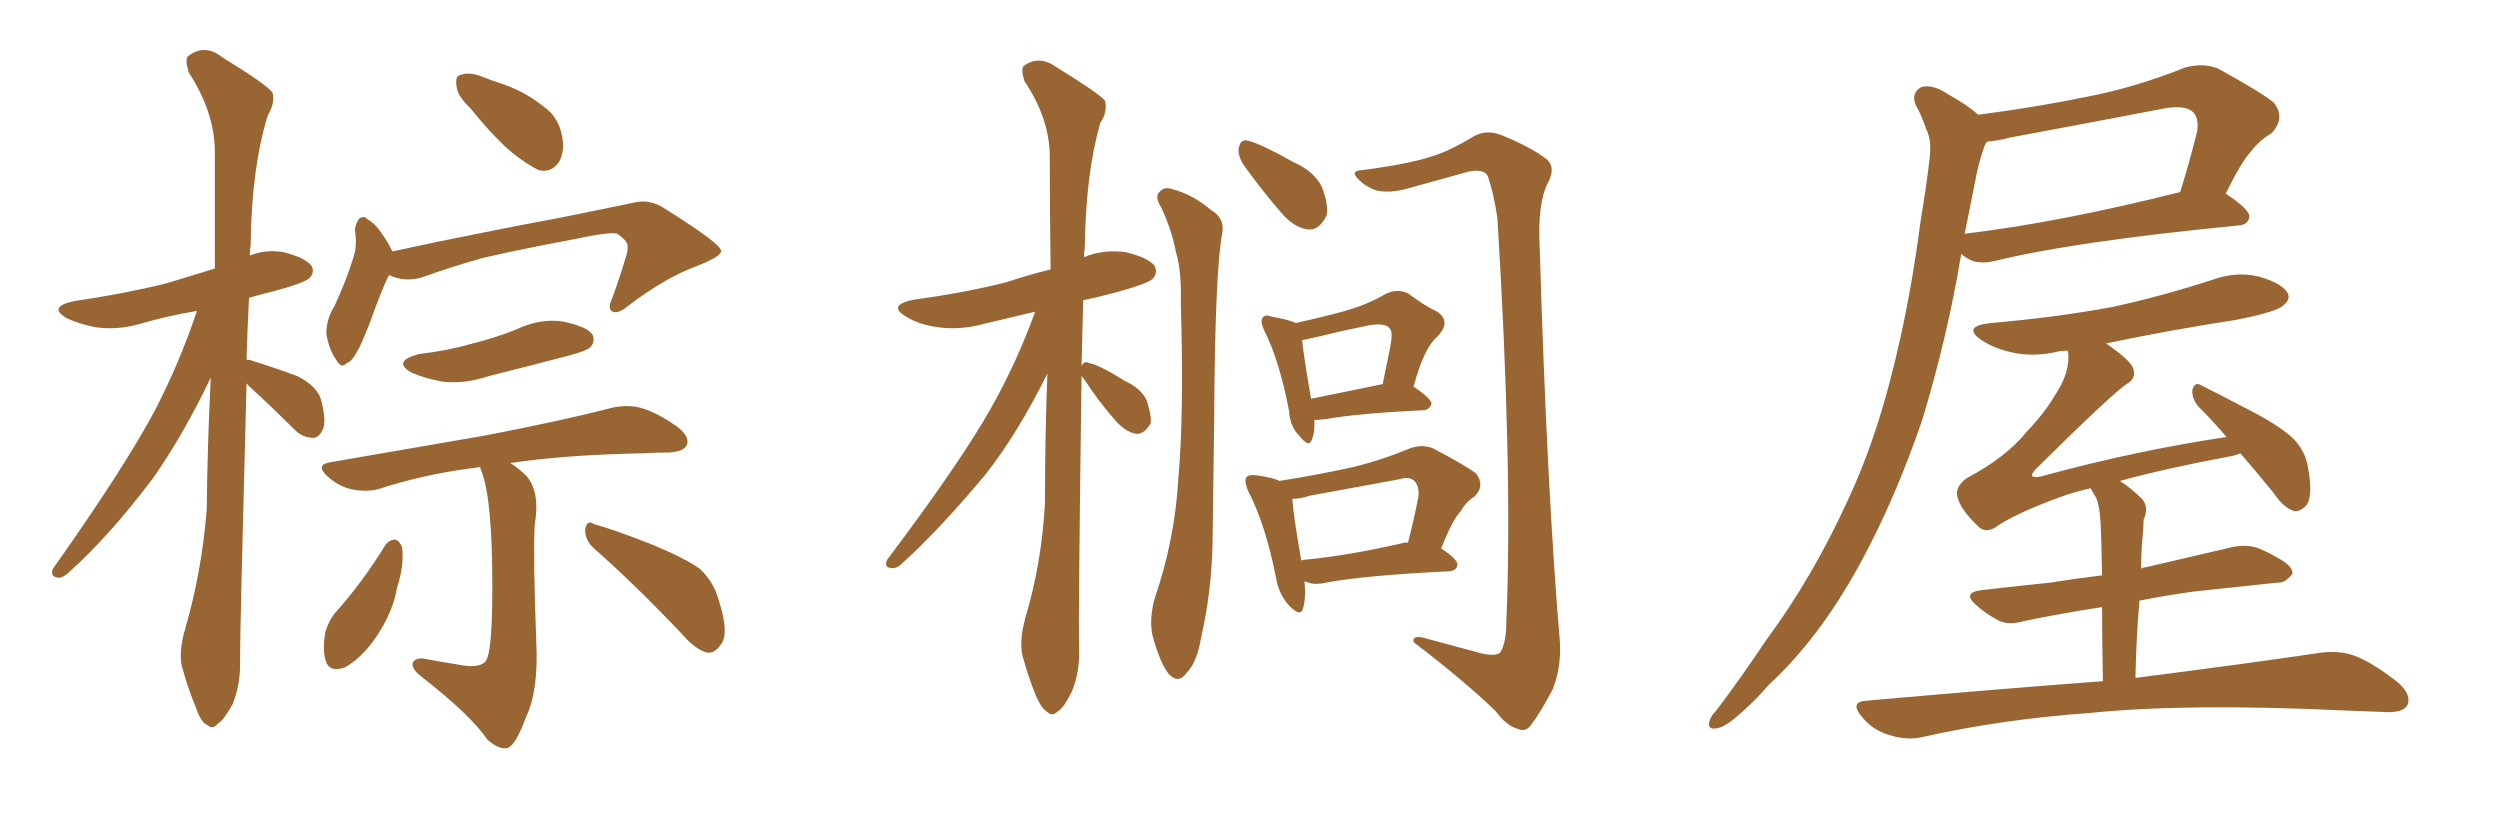 <svg xmlns="http://www.w3.org/2000/svg" xmlns:xlink="http://www.w3.org/1999/xlink" width="450" height="150"><path fill="#996633" padding="10" d="M44.38 68.99L44.38 68.99Q43.21 112.79 43.21 118.65L43.21 118.65Q43.36 123.05 41.89 126.71L41.89 126.71Q40.28 129.64 39.26 130.22L39.26 130.22Q38.23 131.40 37.35 130.52L37.35 130.52Q36.18 130.08 35.30 127.44L35.30 127.44Q33.84 123.93 32.96 120.70L32.96 120.70Q31.93 117.92 33.40 112.94L33.40 112.94Q36.33 102.83 37.21 91.70L37.21 91.70Q37.35 79.39 37.94 67.97L37.94 67.97Q32.81 78.66 27.39 86.28L27.39 86.28Q19.63 96.53 12.60 102.83L12.60 102.83Q11.43 104.00 10.55 104.00L10.55 104.00Q8.94 103.86 9.52 102.39L9.52 102.39Q22.56 83.94 27.98 73.68L27.98 73.68Q32.37 65.19 35.45 55.96L35.45 55.96Q30.18 56.84 25.20 58.30L25.20 58.30Q21.09 59.47 17.14 58.89L17.14 58.89Q14.21 58.30 12.01 57.28L12.01 57.28Q8.50 55.22 13.33 54.20L13.33 54.20Q22.41 52.88 30.03 50.98L30.03 50.98Q34.28 49.66 38.67 48.34L38.67 48.34Q38.67 36.77 38.67 26.95L38.67 26.95Q38.53 20.07 33.98 13.04L33.98 13.04Q33.25 10.69 33.84 10.11L33.84 10.11Q36.91 7.76 40.14 10.40L40.14 10.40Q48.05 15.23 49.07 16.70L49.07 16.70Q49.51 18.60 48.19 20.80L48.19 20.80Q45.26 30.32 45.12 44.09L45.12 44.09Q44.97 44.97 44.97 46.00L44.97 46.00Q47.90 44.82 51.12 45.41L51.12 45.41Q55.08 46.44 56.10 47.90L56.10 47.90Q56.69 49.07 55.66 50.10L55.66 50.10Q54.64 50.98 49.22 52.44L49.22 52.44Q46.73 53.03 44.82 53.61L44.82 53.61Q44.53 59.33 44.38 64.75L44.38 64.75Q45.12 64.75 45.26 64.89L45.26 64.89Q49.51 66.21 53.47 67.68L53.47 67.68Q57.28 69.58 57.86 72.22L57.86 72.22Q58.74 75.73 58.15 77.20L58.15 77.20Q57.42 78.81 56.40 78.81L56.40 78.81Q54.49 78.81 53.03 77.34L53.03 77.34Q49.22 73.54 45.70 70.31L45.70 70.31Q44.82 69.58 44.38 68.99ZM84.67 19.48L84.67 19.48Q82.32 17.29 82.18 15.53L82.18 15.53Q81.88 13.62 82.91 13.48L82.91 13.48Q84.38 12.89 86.72 13.77L86.72 13.77Q88.48 14.50 90.38 15.09L90.38 15.09Q94.63 16.55 97.85 19.19L97.85 19.19Q100.63 21.09 101.22 24.76L101.22 24.76Q101.66 27.25 100.63 29.15L100.63 29.15Q99.17 31.20 96.97 30.62L96.97 30.62Q95.36 29.88 93.02 28.13L93.02 28.13Q89.65 25.63 84.67 19.48ZM70.02 49.51L70.02 49.51Q68.85 51.71 66.50 58.30L66.50 58.30Q65.04 61.96 64.45 62.99L64.45 62.99Q63.28 65.19 62.40 65.33L62.40 65.33Q61.52 66.50 60.50 64.75L60.50 64.75Q59.18 62.84 58.74 60.06L58.74 60.06Q58.74 57.42 60.21 55.08L60.21 55.08Q62.40 50.39 63.72 46.00L63.72 46.00Q64.31 43.95 63.87 41.31L63.87 41.31Q64.16 39.84 64.75 39.26L64.75 39.26Q65.63 38.82 66.06 39.40L66.06 39.40Q67.53 40.28 68.41 41.60L68.41 41.60Q70.02 43.80 70.61 45.26L70.61 45.26Q74.71 44.38 78.81 43.51L78.81 43.51Q91.70 40.87 99.76 39.40L99.76 39.40Q107.81 37.79 114.11 36.47L114.11 36.47Q117.04 35.74 119.82 37.65L119.82 37.65Q129.64 43.80 129.79 45.12L129.79 45.12Q129.93 46.14 125.39 47.90L125.39 47.90Q119.82 49.95 113.23 54.93L113.23 54.93Q111.33 56.54 110.30 56.10L110.30 56.10Q109.28 55.66 110.16 53.76L110.16 53.76Q111.47 50.24 112.50 46.73L112.50 46.73Q113.09 45.12 112.94 44.53L112.94 44.53Q113.23 43.51 111.04 42.04L111.04 42.04Q109.42 41.75 103.27 43.07L103.27 43.07Q93.16 44.97 86.87 46.44L86.87 46.44Q81.15 48.05 75.88 49.95L75.88 49.95Q72.80 50.83 70.02 49.51ZM75.44 63.72L75.44 63.72Q80.57 63.13 85.11 61.82L85.11 61.82Q89.21 60.79 92.87 59.33L92.87 59.33Q97.12 57.28 101.22 57.86L101.22 57.86Q105.62 58.74 106.64 60.21L106.64 60.21Q107.23 61.52 106.20 62.55L106.20 62.55Q105.62 63.13 102.39 64.01L102.39 64.01Q95.07 65.92 88.04 67.68L88.04 67.68Q83.79 69.14 79.69 68.70L79.69 68.70Q76.46 68.12 74.12 67.09L74.12 67.09Q70.46 65.04 75.44 63.72ZM86.43 84.08L86.43 84.08Q76.61 85.25 68.12 88.04L68.12 88.04Q65.92 88.62 63.13 88.04L63.13 88.04Q60.79 87.45 58.89 85.69L58.89 85.69Q56.69 83.64 59.47 83.20L59.47 83.20Q74.56 80.57 87.45 78.37L87.45 78.37Q101.81 75.59 110.16 73.39L110.16 73.39Q112.94 72.80 115.28 73.39L115.28 73.39Q118.36 74.27 122.02 76.90L122.02 76.90Q124.22 78.66 123.63 80.13L123.63 80.13Q123.05 81.30 120.41 81.45L120.41 81.45Q118.07 81.45 115.72 81.59L115.72 81.59Q101.51 81.88 91.85 83.35L91.85 83.35Q93.31 84.23 94.78 85.69L94.78 85.69Q97.27 88.62 96.24 94.48L96.24 94.48Q95.95 100.05 96.53 115.58L96.53 115.58Q96.97 124.37 94.63 129.20L94.63 129.20Q92.87 134.03 91.41 134.62L91.41 134.62Q89.94 135.06 87.74 133.15L87.74 133.15Q84.81 128.76 75.59 121.58L75.59 121.58Q74.12 120.41 74.27 119.38L74.27 119.38Q74.56 118.51 76.03 118.51L76.03 118.51Q79.98 119.24 83.64 119.82L83.64 119.82Q87.16 120.26 87.74 118.36L87.74 118.36Q88.62 115.87 88.62 105.62L88.62 105.62Q88.62 89.94 86.72 84.96L86.72 84.96Q86.43 84.23 86.43 84.08ZM69.43 98.00L69.43 98.00Q70.17 97.12 71.19 97.12L71.19 97.12Q71.92 97.41 72.36 98.44L72.36 98.44Q72.80 101.66 71.48 105.76L71.48 105.76Q70.75 110.16 67.68 114.70L67.68 114.70Q65.19 118.36 62.11 120.12L62.11 120.12Q59.18 121.14 58.59 118.80L58.59 118.80Q58.01 116.89 58.59 113.67L58.59 113.67Q59.18 111.77 60.21 110.45L60.21 110.45Q65.33 104.74 69.43 98.00ZM106.93 98.73L106.93 98.73L106.93 98.73Q105.32 97.27 105.32 95.36L105.32 95.36Q105.62 93.46 106.93 94.34L106.93 94.34Q110.60 95.36 117.33 98.00L117.33 98.00Q123.34 100.49 125.98 102.39L125.98 102.39Q128.47 104.74 129.35 107.96L129.35 107.96Q131.40 114.26 129.64 116.16L129.64 116.16Q128.61 117.63 127.29 117.48L127.29 117.48Q125.10 116.89 122.75 114.11L122.75 114.11Q114.11 105.03 106.93 98.73ZM194.68 67.68L194.68 67.68Q194.09 110.89 194.24 116.75L194.24 116.75Q194.38 121.00 192.92 124.51L192.92 124.51Q191.46 127.44 190.43 128.03L190.43 128.03Q189.40 129.05 188.53 128.17L188.53 128.17Q187.50 127.59 186.47 125.24L186.47 125.24Q185.16 122.02 184.28 118.80L184.28 118.80Q183.25 116.02 184.57 111.18L184.57 111.18Q187.50 101.37 188.09 90.67L188.09 90.67Q188.09 78.37 188.53 67.24L188.53 67.24Q183.25 77.93 177.39 85.40L177.39 85.40Q169.34 95.07 162.60 101.22L162.60 101.22Q161.43 102.39 160.55 102.25L160.55 102.25Q159.08 102.25 159.67 100.78L159.67 100.78Q173.00 83.06 178.42 73.39L178.42 73.39Q183.11 65.04 186.33 56.10L186.33 56.10Q181.49 57.28 177.10 58.30L177.10 58.30Q172.85 59.47 168.75 58.89L168.75 58.89Q165.53 58.45 163.33 57.13L163.33 57.13Q159.38 54.93 164.65 53.91L164.65 53.91Q173.44 52.73 181.05 50.83L181.05 50.83Q185.01 49.51 189.11 48.49L189.11 48.49Q188.96 37.65 188.96 28.27L188.96 28.27Q188.96 21.39 184.42 14.65L184.42 14.65Q183.69 12.45 184.28 11.87L184.28 11.87Q187.06 9.81 190.28 12.16L190.28 12.16Q197.90 16.85 198.93 18.16L198.93 18.16Q199.37 20.21 198.05 22.12L198.05 22.12Q195.41 31.35 195.26 44.68L195.26 44.68Q195.12 45.41 195.12 46.29L195.12 46.29Q198.63 44.82 202.73 45.41L202.73 45.41Q206.84 46.44 207.86 47.90L207.86 47.90Q208.45 49.22 207.42 50.24L207.42 50.24Q206.40 51.12 200.98 52.59L200.98 52.59Q197.75 53.47 194.97 54.05L194.97 54.05Q194.82 60.06 194.68 65.92L194.68 65.92Q195.12 64.89 196.00 65.33L196.00 65.33Q198.05 65.77 202.44 68.55L202.44 68.55Q205.37 69.87 206.40 72.07L206.40 72.07Q207.28 74.71 207.13 76.17L207.13 76.17Q205.96 78.22 204.49 78.08L204.49 78.08Q202.59 77.78 200.68 75.59L200.68 75.59Q197.61 72.07 195.26 68.41L195.26 68.41Q194.82 67.82 194.68 67.68ZM209.03 37.35L209.03 37.35Q208.01 35.74 208.45 34.86L208.45 34.86Q209.33 33.54 210.79 33.98L210.79 33.98Q214.75 35.01 217.97 37.79L217.97 37.79Q220.46 39.26 220.02 41.89L220.02 41.89Q218.70 48.63 218.55 75.44L218.55 75.44Q218.41 86.43 218.26 97.56L218.26 97.56Q218.12 106.35 216.21 114.70L216.21 114.70Q215.48 119.24 213.57 121.14L213.57 121.14Q212.11 123.19 210.35 121.29L210.35 121.29Q208.74 119.24 207.42 114.26L207.42 114.26Q206.84 111.33 207.86 107.67L207.86 107.67Q211.52 96.97 212.11 85.99L212.11 85.99Q213.13 74.56 212.55 54.64L212.55 54.64Q212.70 48.63 211.67 45.41L211.67 45.41Q210.94 41.46 209.03 37.35ZM223.68 29.44L223.68 29.44Q222.80 27.83 222.95 26.81L222.95 26.81Q223.24 24.90 224.71 25.34L224.71 25.34Q227.05 25.93 232.76 29.15L232.76 29.15Q236.43 30.76 237.89 33.54L237.89 33.54Q239.21 36.91 238.77 38.82L238.77 38.82Q237.45 41.46 235.55 41.31L235.55 41.31Q232.91 41.02 230.57 38.23L230.57 38.23Q226.90 33.98 223.68 29.44ZM266.75 117.63L266.75 117.63Q269.53 118.21 270.12 117.33L270.12 117.33Q271.14 115.58 271.14 111.91L271.14 111.91Q272.31 84.52 269.53 39.26L269.53 39.26Q268.80 34.42 267.77 31.64L267.77 31.64Q267.04 30.32 264.26 30.91L264.26 30.91Q258.98 32.37 253.71 33.84L253.71 33.84Q250.34 34.86 247.71 34.28L247.71 34.28Q245.65 33.54 244.34 32.08L244.34 32.08Q243.02 30.76 245.21 30.62L245.21 30.62Q254.15 29.44 258.25 27.98L258.25 27.98Q261.04 27.10 265.43 24.46L265.43 24.46Q267.63 23.29 270.26 24.32L270.26 24.32Q275.39 26.37 278.47 28.71L278.47 28.71Q280.08 30.18 278.61 32.96L278.61 32.96Q276.71 36.62 277.15 44.68L277.15 44.68Q278.47 88.62 280.81 115.87L280.81 115.87Q280.96 120.41 279.49 124.07L279.49 124.07Q277.15 128.47 275.68 130.37L275.68 130.37Q274.66 131.84 273.34 131.25L273.34 131.25Q271.14 130.66 269.24 128.03L269.24 128.03Q263.82 122.75 254.44 115.58L254.44 115.58Q254.15 114.11 256.93 114.99L256.93 114.99Q261.91 116.31 266.75 117.63ZM236.57 75.59L236.57 75.59Q236.72 77.78 236.13 79.10L236.13 79.10Q235.69 80.71 233.94 78.52L233.94 78.52Q232.18 76.76 232.03 73.97L232.03 73.97Q230.27 64.75 227.49 59.33L227.49 59.33Q226.76 57.71 227.34 57.13L227.34 57.13Q227.78 56.54 228.81 56.98L228.81 56.98Q232.18 57.57 233.20 58.15L233.20 58.15Q238.48 56.98 242.14 55.96L242.14 55.96Q246.24 54.79 249.46 52.88L249.46 52.88Q251.66 51.86 253.56 52.88L253.56 52.88Q256.49 55.08 258.69 56.10L258.69 56.10Q261.33 57.86 258.69 60.64L258.69 60.64Q256.35 62.55 254.44 69.58L254.44 69.58Q257.67 71.78 257.67 72.66L257.67 72.66Q257.37 73.68 256.35 73.83L256.35 73.83Q244.34 74.41 238.62 75.44L238.62 75.44Q237.45 75.59 236.57 75.59ZM235.99 71.78L235.99 71.78Q241.70 70.61 248.88 69.14L248.88 69.14Q249.61 65.48 250.20 62.70L250.20 62.70Q250.78 59.77 250.20 59.18L250.20 59.18Q249.46 58.01 246.24 58.59L246.24 58.59Q241.85 59.47 236.43 60.79L236.43 60.79Q234.96 61.08 234.38 61.23L234.38 61.23Q234.67 64.16 235.99 71.78ZM234.81 104.59L234.81 104.59Q235.11 107.67 234.52 109.57L234.52 109.57Q234.08 111.18 231.88 108.84L231.88 108.84Q230.13 106.79 229.69 104.00L229.69 104.00Q227.78 94.34 224.71 88.48L224.71 88.48Q223.83 86.43 224.41 85.84L224.41 85.84Q224.85 85.40 226.17 85.55L226.17 85.55Q229.25 85.99 230.27 86.57L230.27 86.57Q236.72 85.55 242.87 84.23L242.87 84.23Q248.00 83.06 253.42 80.86L253.42 80.86Q255.76 79.83 257.96 80.71L257.96 80.71Q263.82 83.79 265.72 85.25L265.72 85.25Q267.33 87.45 265.43 89.36L265.43 89.36Q263.96 90.23 262.94 91.99L262.94 91.99Q261.33 93.75 259.42 98.73L259.42 98.73Q262.35 100.63 262.35 101.66L262.35 101.66Q262.21 102.69 260.89 102.83L260.89 102.83Q245.65 103.56 238.62 104.88L238.62 104.88Q236.87 105.32 235.55 104.88L235.55 104.88Q234.96 104.74 234.81 104.59ZM252.69 97.71L252.69 97.71L252.69 97.71Q252.98 97.56 253.42 97.71L253.42 97.71Q254.44 93.90 255.32 89.36L255.32 89.36Q255.47 87.45 254.59 86.57L254.59 86.57Q253.71 85.69 251.81 86.28L251.81 86.28Q243.90 87.74 235.84 89.21L235.84 89.21Q234.08 89.79 232.62 89.79L232.62 89.79Q232.76 92.43 234.23 100.93L234.23 100.93Q234.38 100.78 234.52 100.78L234.52 100.78Q242.58 100.05 252.69 97.71ZM356.10 20.65L356.10 20.65Q366.21 19.34 375.59 17.43L375.59 17.43Q384.08 15.82 393.31 12.16L393.31 12.16Q396.53 11.28 399.17 12.30L399.17 12.30Q406.93 16.55 409.28 18.46L409.28 18.46Q411.47 21.24 408.84 24.02L408.84 24.02Q406.93 25.05 405.18 27.25L405.18 27.25Q403.42 29.15 400.63 34.86L400.63 34.86Q404.88 37.65 404.88 38.96L404.88 38.96Q404.74 40.43 402.98 40.58L402.98 40.58Q372.95 43.51 358.89 47.02L358.89 47.02Q356.98 47.46 355.22 47.02L355.22 47.02Q354.05 46.58 353.03 45.70L353.03 45.70Q350.54 60.64 346.00 75.59L346.00 75.59Q341.16 89.79 334.86 101.37L334.86 101.37Q327.54 114.84 318.31 123.34L318.31 123.34Q315.97 126.12 312.89 128.76L312.89 128.76Q310.40 130.96 308.94 131.10L308.94 131.10Q307.18 131.40 307.76 129.64L307.76 129.64Q308.06 128.76 308.94 127.88L308.94 127.88Q313.48 121.88 317.87 115.28L317.87 115.28Q326.22 104.00 332.52 90.23L332.52 90.23Q337.35 79.98 340.58 67.09L340.58 67.09Q343.80 54.49 345.70 39.84L345.70 39.84Q346.73 33.69 347.31 28.71L347.31 28.71Q347.75 25.20 346.73 23.29L346.73 23.29Q345.85 20.65 344.82 18.90L344.82 18.90Q343.95 16.70 345.85 15.67L345.85 15.67Q347.90 15.09 350.68 16.99L350.68 16.99Q353.91 18.75 356.10 20.65ZM355.52 32.67L355.52 32.67Q354.64 37.21 353.61 42.19L353.61 42.19Q353.76 42.04 353.91 42.04L353.91 42.04Q370.90 39.99 392.43 34.57L392.43 34.57Q394.04 29.44 395.51 23.58L395.51 23.58Q395.80 21.24 394.78 20.21L394.78 20.21Q393.46 18.90 389.79 19.48L389.79 19.48Q376.03 22.12 361.82 24.76L361.82 24.76Q359.62 25.34 357.71 25.49L357.71 25.49Q357.28 25.93 357.13 26.51L357.13 26.51Q356.10 29.44 355.52 32.67ZM378.52 122.61L378.52 122.61L378.52 122.61Q378.37 114.70 378.37 109.28L378.37 109.28Q370.75 110.45 364.45 111.77L364.45 111.77Q361.38 112.65 359.62 111.62L359.62 111.62Q357.42 110.45 355.96 109.13L355.96 109.13Q352.88 106.64 356.84 106.20L356.84 106.20Q363.28 105.47 368.99 104.88L368.99 104.88Q373.54 104.15 378.37 103.56L378.37 103.56Q378.22 95.36 378.08 93.90L378.08 93.90Q377.93 91.11 377.34 89.65L377.34 89.65Q376.76 88.77 376.32 87.89L376.32 87.89Q373.10 88.62 370.75 89.50L370.75 89.50Q362.40 92.58 359.18 94.92L359.18 94.92Q357.28 96.09 355.96 94.63L355.96 94.63Q352.73 91.55 352.29 89.21L352.29 89.21Q352.00 87.60 353.91 86.13L353.91 86.13Q361.08 82.32 364.75 77.78L364.75 77.78Q367.97 74.41 369.87 71.19L369.87 71.19Q372.80 66.80 372.22 63.13L372.22 63.13Q371.04 63.13 370.46 63.28L370.46 63.28Q366.06 64.31 362.11 63.43L362.11 63.43Q358.89 62.70 356.69 61.23L356.69 61.23Q353.03 58.74 358.30 58.15L358.30 58.15Q370.17 57.13 380.42 55.22L380.42 55.22Q389.65 53.17 398.14 50.39L398.14 50.39Q402.54 48.78 406.64 49.80L406.64 49.80Q410.74 50.98 411.77 52.73L411.77 52.73Q412.35 53.91 411.04 54.93L411.04 54.93Q410.01 56.10 402.54 57.57L402.54 57.57Q390.23 59.47 379.10 61.82L379.10 61.82Q383.35 64.75 383.94 66.21L383.94 66.21Q384.67 68.12 382.76 69.14L382.76 69.14Q379.83 71.19 366.50 84.38L366.50 84.38Q365.63 85.25 365.77 85.69L365.77 85.69Q366.36 86.13 368.12 85.55L368.12 85.55Q384.96 81.01 400.78 78.66L400.78 78.66Q398.00 75.44 395.65 73.10L395.65 73.10Q394.48 71.63 394.63 70.17L394.63 70.17Q395.07 68.70 396.09 69.29L396.09 69.29Q399.32 70.90 405.47 74.12L405.47 74.12Q410.74 76.90 412.94 79.10L412.94 79.10Q414.99 81.30 415.43 84.08L415.43 84.08Q416.46 89.65 414.99 91.11L414.99 91.11Q413.96 92.14 412.94 91.99L412.94 91.99Q411.04 91.41 409.28 88.77L409.28 88.77Q406.05 84.81 403.27 81.59L403.27 81.59Q402.25 82.03 401.22 82.18L401.22 82.18Q389.50 84.38 381.59 86.57L381.59 86.57Q383.64 87.89 385.55 89.79L385.55 89.79Q386.87 91.26 385.84 93.60L385.84 93.60Q385.84 94.92 385.69 96.39L385.69 96.39Q385.40 99.17 385.40 102.39L385.40 102.39Q385.69 102.10 386.28 102.10L386.28 102.10Q393.90 100.34 401.37 98.58L401.37 98.58Q404.30 97.85 406.64 98.73L406.64 98.73Q408.69 99.61 409.57 100.20L409.57 100.20Q412.79 101.81 412.65 103.27L412.65 103.27Q411.33 105.03 409.86 104.88L409.86 104.88Q403.13 105.62 394.78 106.49L394.78 106.49Q389.50 107.23 385.11 108.11L385.11 108.11Q384.52 114.55 384.38 122.02L384.38 122.02Q405.03 119.38 417.77 117.48L417.77 117.48Q421.14 117.04 423.93 118.07L423.93 118.07Q427.29 119.38 431.69 122.90L431.69 122.90Q434.18 125.10 433.30 127.00L433.30 127.00Q432.42 128.32 429.35 128.17L429.35 128.17Q425.83 128.03 421.88 127.88L421.88 127.88Q393.60 126.56 376.32 128.32L376.32 128.32Q360.06 129.49 345.85 132.71L345.85 132.71Q343.21 133.30 339.99 132.28L339.99 132.28Q337.06 131.40 335.16 129.05L335.16 129.05Q332.81 126.27 336.04 126.12L336.04 126.12Q359.03 124.07 378.52 122.61Z"/></svg>